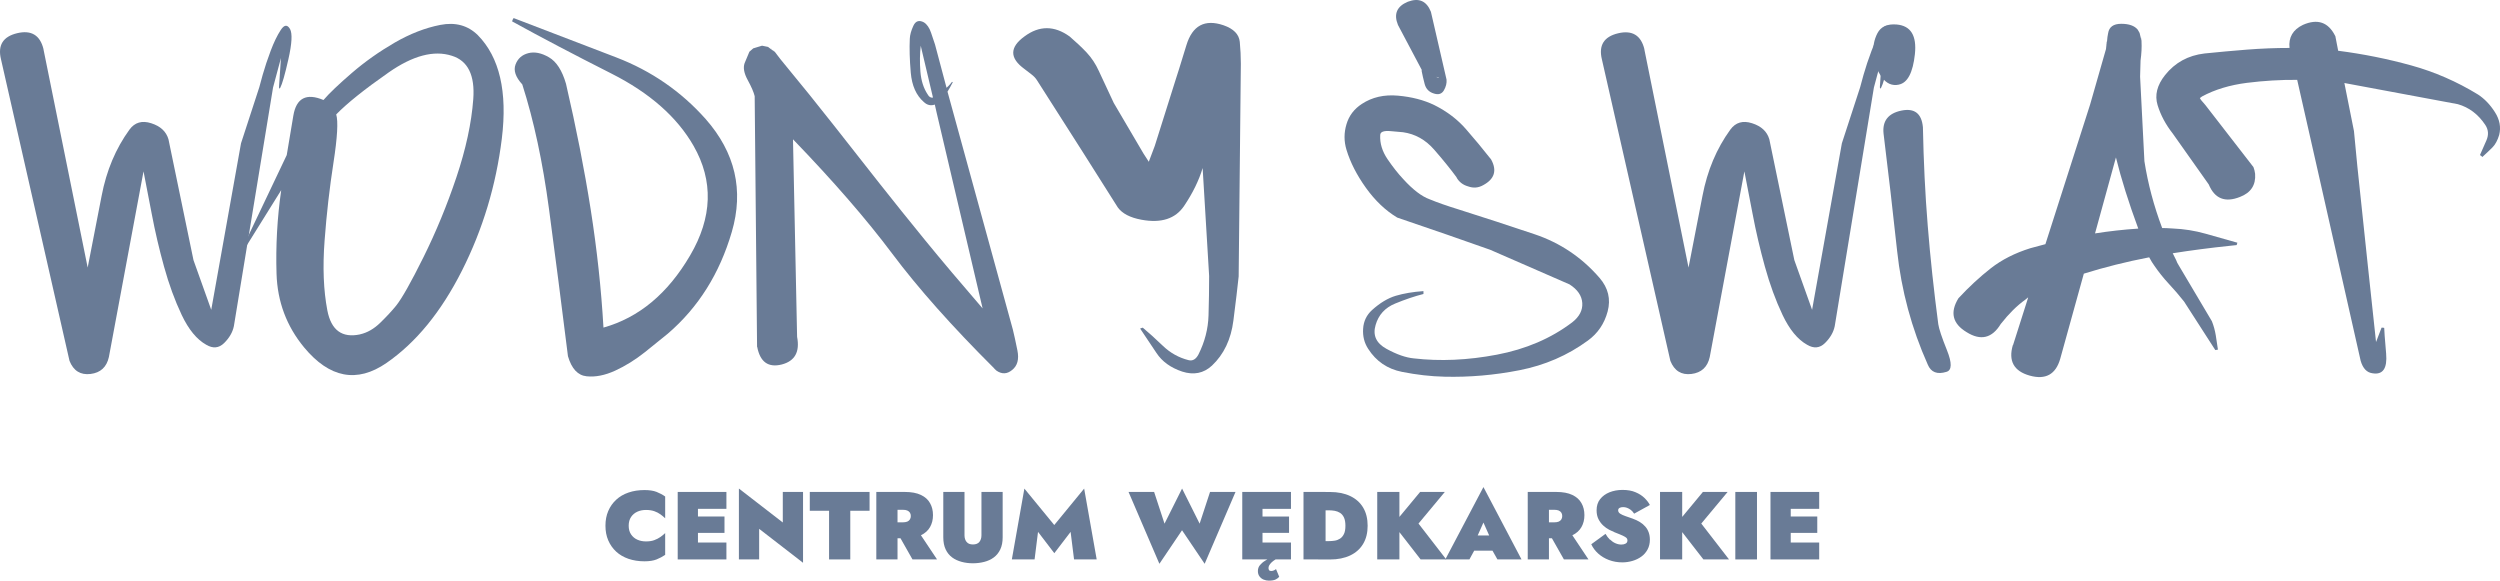 <?xml version="1.0" encoding="UTF-8"?>
<svg id="Warstwa_1" data-name="Warstwa 1" xmlns="http://www.w3.org/2000/svg" viewBox="0 0 492.69 114.43">
  <defs>
    <style>
      .cls-1 {
        fill: #697b96;
      }

      .cls-2 {
        fill: #697b96;
      }
    </style>
  </defs>
  <g>
    <path class="cls-1" d="m8.57,9.72l8.71,43.01c.88-4.45,1.8-9.17,2.75-14.14.95-4.97,2.78-9.32,5.49-13.05,1.04-1.42,2.47-1.84,4.29-1.25,1.82.58,2.94,1.63,3.39,3.15l4.93,23.82,3.5,9.8,5.87-32.82,3.6-11.04c0-.06.22-.87.66-2.42.44-1.55.97-3.14,1.59-4.78.62-1.64,1.27-3,1.97-4.07.69-1.07,1.31-1.14,1.85-.19.47.88.36,2.86-.33,5.92-.69,3.06-1.23,4.94-1.61,5.64-.16.25-.24.19-.24-.19l.38-5.68-1.56,5.83-7.72,47.03c-.25,1.2-.89,2.3-1.92,3.32-1.03,1.01-2.2,1.12-3.53.33-1.86-1.04-3.47-3-4.83-5.87-1.36-2.87-2.52-6.05-3.48-9.52-.96-3.47-1.77-6.93-2.42-10.37-.65-3.44-1.19-6.25-1.63-8.43v.05l-6.82,36.56c-.44,1.99-1.65,3.1-3.62,3.34-1.97.24-3.36-.62-4.14-2.58L.19,11.66c-.66-2.75.4-4.45,3.2-5.12,2.79-.66,4.52.4,5.19,3.17Z"/>
    <path class="cls-1" d="m55.42,37.47l-6.73,10.8-.47-.28,8.29-17.43c.28-1.71.72-4.29,1.3-7.77.58-3.47,2.57-4.5,5.94-3.08,1.14-1.33,3-3.1,5.59-5.33,2.59-2.23,5.4-4.21,8.43-5.97,3.03-1.75,6.03-2.92,9-3.5,2.97-.58,5.43.09,7.39,2.01,4.29,4.36,5.87,11.15,4.74,20.39-1.14,9.24-3.76,17.91-7.86,26.03-4.1,8.12-9.06,14.18-14.87,18.19-5.81,4.01-11.23,2.98-16.25-3.08-3.44-4.17-5.25-9-5.42-14.49-.17-5.49.13-10.99.92-16.48Zm15.54,28.42c1.42-.32,2.75-1.08,4-2.3,1.25-1.22,2.28-2.33,3.1-3.34,1.14-1.42,2.94-4.61,5.4-9.57,2.46-4.96,4.63-10.21,6.49-15.75,1.86-5.54,2.97-10.67,3.32-15.39.35-4.72-1.06-7.57-4.22-8.55-3.54-1.14-7.69-.04-12.46,3.29-4.77,3.33-8.21,6.09-10.33,8.27.41,1.36.23,4.52-.54,9.5-.77,4.97-1.36,10.09-1.75,15.35-.4,5.26-.21,9.84.54,13.76s2.9,5.49,6.44,4.74Z"/>
    <path class="cls-1" d="m111.54,16.49c2.02,8.71,3.65,17,4.88,24.84,1.23,7.85,2.07,15.59,2.51,23.23,6.98-1.96,12.67-6.69,17.07-14.21,4.41-7.51,4.63-14.71.69-21.6-3.25-5.68-8.64-10.43-16.15-14.23-7.52-3.8-14.05-7.24-19.61-10.3,0-.06.02-.13.05-.19.03-.06.05-.11.05-.14.06-.09.13-.21.19-.33,6.63,2.53,13.39,5.12,20.27,7.77,6.88,2.65,12.74,6.69,17.57,12.12,5.84,6.63,7.56,14.05,5.16,22.26-2.4,8.21-6.6,14.89-12.6,20.04-1.11.92-2.61,2.13-4.52,3.65-1.91,1.52-3.87,2.73-5.87,3.65-2.01.92-3.88,1.29-5.61,1.11-1.74-.17-2.97-1.49-3.69-3.96-1.26-10.13-2.51-19.81-3.74-29.03-1.23-9.22-2.98-17.4-5.26-24.53-1.33-1.45-1.77-2.76-1.33-3.93.44-1.17,1.28-1.91,2.51-2.23,1.23-.32,2.59-.05,4.07.81,1.48.85,2.6,2.59,3.36,5.21Z"/>
    <path class="cls-1" d="m149.2,68.35l-.47-49.4c-.19-.79-.65-1.85-1.37-3.17-.73-1.33-.93-2.43-.62-3.32l.95-2.27.76-.66,1.71-.52-.66.05.66-.05.85.14-.85-.14h.05l1.18.24.09.09h.09-.09l1.14.85-.38-.38.28.24.24.24.43.57.62.81c4.04,4.89,7.57,9.27,10.59,13.12,3.01,3.85,5.97,7.61,8.86,11.27,2.89,3.66,5.92,7.44,9.09,11.32,3.17,3.88,6.94,8.35,11.3,13.4l-9.09-38.7-.33-1.47c-.79.28-1.52.11-2.18-.52-1.48-1.29-2.34-3.22-2.56-5.78-.22-2.56-.28-4.78-.19-6.68.03-.76.27-1.61.71-2.56.44-.95,1.14-1.17,2.08-.66.6.38,1.07,1.06,1.4,2.04.33.98.59,1.75.78,2.32l2.27,8.53c.25-.22.47-.44.66-.66.19-.22.33-.39.43-.52l.14.09c-.41.79-.76,1.41-1.04,1.85l12.88,46.89c.25,1.01.55,2.38.9,4.12.35,1.74,0,3.02-1.04,3.84-.98.82-2.01.87-3.08.14-.32-.28-.49-.46-.52-.52-8.24-8.21-14.92-15.72-20.03-22.54s-11.64-14.33-19.56-22.54l.81,38.93c.57,2.97-.44,4.78-3.03,5.45-2.65.66-4.26-.49-4.83-3.46Zm.99-59.35h-.05.05Zm2.04.81l-.33-.28.14.09.19.19Zm31.64,9.43l-2.27-9.61-.14-.62c-.19,1.61-.21,3.31-.07,5.09.14,1.78.62,3.29,1.44,4.52.25.47.6.68,1.04.62Zm-1.99-12.5l.05-.05-.05.05Z"/>
    <path class="cls-1" d="m210.77,7.16c1.29,1.11,2.42,2.17,3.39,3.2.96,1.03,1.76,2.23,2.39,3.62l2.94,6.3,5.87,9.99,1.04,1.61,1.18-3.13,4.12-13.07c.22-.63.92-2.89,2.11-6.77,1.18-3.88,3.62-5.19,7.32-3.93,1.99.69,3.05,1.78,3.2,3.27.14,1.48.21,2.92.21,4.31l-.43,41.92c-.22,2.12-.57,5.02-1.04,8.71-.47,3.7-1.88,6.65-4.22,8.86-1.64,1.52-3.6,1.91-5.87,1.18-2.27-.76-3.96-1.98-5.07-3.67-1.11-1.69-2.18-3.29-3.22-4.81l.24-.09.28-.09c1.17.98,2.49,2.17,3.96,3.58,1.47,1.41,3.15,2.34,5.04,2.82.82.22,1.48-.16,1.99-1.14,1.23-2.46,1.89-5.01,1.97-7.65.08-2.64.12-5.23.12-7.79l-1.28-21.27c-.73,2.43-1.94,4.92-3.65,7.46-1.71,2.54-4.52,3.45-8.43,2.72-2.21-.41-3.76-1.21-4.64-2.42l-6.92-10.94-9-14.11c-.25-.41-.62-.81-1.11-1.18-.49-.38-.94-.73-1.35-1.04-2.97-2.15-2.97-4.29,0-6.44,2.9-2.15,5.86-2.15,8.86,0Z"/>
    <path class="cls-1" d="m287.07,34.96c-1.26-1.71-2.74-3.53-4.43-5.47-1.69-1.94-3.73-3.09-6.13-3.43-.16,0-.95-.07-2.37-.21-1.42-.14-2.13.12-2.13.78-.09,1.61.39,3.19,1.44,4.74,1.06,1.55,2.09,2.86,3.1,3.93,1.89,2.08,3.63,3.41,5.21,3.98,1.52.63,3.41,1.29,5.68,1.99,4.99,1.58,9.99,3.21,15.01,4.9,5.02,1.69,9.28,4.55,12.79,8.6,1.71,1.99,2.23,4.19,1.59,6.61-.65,2.42-1.95,4.33-3.91,5.75-3.98,2.91-8.46,4.85-13.45,5.83-4.99.98-9.92,1.4-14.78,1.28-2.72-.06-5.51-.38-8.38-.95-2.87-.57-5.1-2.08-6.68-4.55-.76-1.17-1.09-2.49-.99-3.96.09-1.47.68-2.69,1.75-3.67,1.58-1.42,3.14-2.36,4.69-2.82,1.55-.46,3.36-.77,5.45-.92v.57c-1.74.44-3.6,1.07-5.59,1.89s-3.27,2.23-3.84,4.22c-.6,2.02.11,3.58,2.13,4.69,2.02,1.11,3.82,1.74,5.4,1.89,5.18.6,10.63.36,16.36-.73,5.73-1.09,10.68-3.21,14.85-6.37,1.42-1.11,2.08-2.38,1.99-3.81-.09-1.44-.93-2.66-2.51-3.67l-15.63-6.82-8.38-2.94-9.95-3.41c-2.31-1.39-4.36-3.34-6.16-5.85-1.8-2.51-3.08-5.01-3.84-7.51-.51-1.67-.51-3.35,0-5.04.5-1.69,1.52-3.02,3.03-4,2.02-1.33,4.39-1.87,7.1-1.63,2.72.24,5.12.86,7.2,1.87,2.46,1.23,4.53,2.8,6.2,4.71,1.67,1.91,3.33,3.91,4.97,5.99,1.2,2.18.68,3.87-1.56,5.07-.95.54-1.94.62-2.98.24-1.01-.28-1.77-.87-2.27-1.75Zm-5.07-32.63l3.08,13.36c.06.69-.11,1.4-.52,2.11-.41.71-1.06.92-1.94.64-.98-.28-1.59-.91-1.85-1.87-.25-.96-.46-1.85-.62-2.68l.05-.05.05-.05h-.05l-4.69-8.86c-.88-2.15-.24-3.68,1.94-4.59,2.18-.82,3.69-.16,4.55,1.99Zm1.18,12.88l.28.14h.09v-.05l-.24-.09-.14-.05h-.09l.09.05Z"/>
    <path class="cls-1" d="m324.06,9.72l8.71,43.01c.88-4.45,1.8-9.17,2.75-14.14.95-4.97,2.78-9.32,5.49-13.05,1.04-1.42,2.47-1.84,4.29-1.25,1.82.58,2.94,1.63,3.39,3.15l4.93,23.82,3.5,9.8,5.87-32.82,3.6-11.04c0-.06.22-.87.66-2.42.44-1.55.97-3.14,1.59-4.78.62-1.64,1.27-3,1.97-4.07.69-1.07,1.31-1.14,1.85-.19.47.88.36,2.86-.33,5.92-.69,3.06-1.23,4.94-1.61,5.64-.16.25-.24.19-.24-.19l.38-5.68-1.56,5.83-7.72,47.03c-.25,1.2-.89,2.3-1.92,3.32-1.03,1.01-2.2,1.12-3.53.33-1.86-1.04-3.47-3-4.83-5.87-1.36-2.87-2.52-6.05-3.48-9.52-.96-3.47-1.77-6.93-2.42-10.37-.65-3.44-1.19-6.25-1.63-8.43v.05l-6.82,36.56c-.44,1.99-1.65,3.1-3.62,3.34-1.97.24-3.36-.62-4.14-2.58l-13.5-59.44c-.66-2.75.4-4.45,3.2-5.12,2.79-.66,4.52.4,5.19,3.17Z"/>
    <path class="cls-1" d="m374.22,16.68c-1.33.28-2.45-.21-3.36-1.47-.92-1.26-1.46-2.69-1.63-4.29-.17-1.59.08-3.05.76-4.36.68-1.31,1.95-1.89,3.81-1.73,2.78.25,3.97,2.2,3.58,5.85-.4,3.65-1.44,5.64-3.15,5.99Zm4.74,8.38c.13,6.69.44,13.17.95,19.42.5,6.25,1.2,12.73,2.08,19.42.13.88.69,2.59,1.71,5.12,1.01,2.53.98,3.95-.09,4.26-1.83.57-3.06.09-3.69-1.42-3.19-7.14-5.2-14.6-6.04-22.38-.84-7.78-1.73-15.51-2.68-23.18-.25-2.46.92-3.96,3.5-4.5,2.59-.54,4.01.55,4.26,3.27Z"/>
    <path class="cls-1" d="m396.72,68.02l2.89-9.09.09-.33c-.25.19-.44.35-.57.47-1.61,1.14-3.22,2.73-4.83,4.78-1.71,2.81-3.95,3.35-6.73,1.61-2.78-1.67-3.32-3.9-1.61-6.68,2.08-2.24,4.21-4.21,6.37-5.9,2.16-1.69,4.76-3.01,7.79-3.96,1.17-.32,2.16-.58,2.98-.8l8.81-27.52,3.13-10.94.09-.85v-.47.24h.05l-.05-.52.09.33c.06-.82.14-1.44.24-1.85.19-1.23,1.05-1.85,2.58-1.85s2.61.38,3.24,1.14l.38.66.38,1.56-.05-.71.05.28v.57c.06,1.11,0,2.35-.19,3.74l-.09,3.17.85,16.67c.69,4.42,1.86,8.81,3.5,13.17.5,0,1.2.03,2.08.09,2.21.09,4.36.43,6.44,1.02s4.18,1.18,6.3,1.78l-.14.47c-.57.06-1.01.11-1.33.14-3.92.41-7.67.9-11.27,1.47.13.22.24.44.33.66s.21.44.33.66c.06.19.14.38.24.57s.21.38.33.57l6.49,10.94c.35.88.6,1.8.76,2.75.16.95.3,1.89.43,2.84l-.52.09-6.16-9.57c-.95-1.2-1.95-2.37-3.01-3.5-1.06-1.14-2.01-2.34-2.87-3.6-.28-.38-.62-.92-.99-1.61-4.55.88-8.84,1.96-12.88,3.22l-.62,2.23-4.03,14.54c-.88,3.09-2.89,4.2-6.02,3.32s-4.23-2.89-3.32-6.01Zm24.68-22.97c-1.89-5.12-3.36-9.79-4.4-14.02l-4.12,14.97c2.81-.44,5.65-.76,8.53-.95Z"/>
    <path class="cls-1" d="m460.23,7.07l.57,2.94h.05c4.89.63,9.66,1.59,14.3,2.87,4.64,1.28,9.05,3.2,13.21,5.75,1.26.82,2.37,1.97,3.32,3.46.95,1.48,1.23,2.98.85,4.5-.32,1.07-.76,1.89-1.33,2.46s-1.23,1.2-1.99,1.89l-.19-.19-.28-.19c.38-.85.81-1.82,1.28-2.91.47-1.09.39-2.11-.24-3.05-1.39-2.08-3.19-3.44-5.4-4.07l-22.36-4.17,1.89,9.47.66,6.87,2.08,19.7,1.61,15.01,1.09-2.84h.24l.28.05c0,.47.13,2.16.38,5.07.25,2.91-.63,4.2-2.65,3.88-1.14-.13-1.93-.95-2.37-2.46l-8.53-37.8-3.98-17.57c-3.25-.03-6.56.17-9.92.59-3.36.43-6.31,1.32-8.83,2.68l-.38.28-.05.05.24.38.85.99,9.47,12.22c.16.41.27.85.33,1.33.16,2.21-.84,3.73-2.98,4.55-2.94,1.17-4.99.35-6.16-2.46l-7.1-10.04c-1.39-1.77-2.38-3.63-2.98-5.59-.6-1.96-.11-3.93,1.47-5.92,1.96-2.46,4.55-3.88,7.77-4.26,2.78-.28,5.57-.54,8.38-.76,2.81-.22,5.6-.33,8.38-.33-.22-2.08.66-3.6,2.65-4.55,2.87-1.26,4.99-.54,6.35,2.18Zm-26.9,12.5l.09-.09-.09.09Z"/>
  </g>
  <g>
    <path class="cls-2" d="m124.37,105.32c.31.46.72.81,1.24,1.04.51.23,1.08.34,1.7.34s1.18-.08,1.63-.25.86-.37,1.21-.62c.35-.25.66-.5.94-.77v4.29c-.52.35-1.09.66-1.7.9s-1.41.37-2.38.37c-1.15,0-2.2-.17-3.15-.49-.95-.33-1.76-.8-2.43-1.42-.67-.62-1.19-1.36-1.56-2.22-.37-.86-.55-1.82-.55-2.89s.18-2.03.55-2.89c.37-.86.89-1.6,1.56-2.22.67-.62,1.48-1.1,2.43-1.42.95-.33,2-.49,3.15-.49.98,0,1.77.12,2.38.36.61.24,1.18.54,1.7.91v4.29c-.28-.27-.59-.53-.94-.78-.35-.25-.75-.46-1.21-.62-.46-.16-1-.24-1.63-.24s-1.19.11-1.7.34c-.51.23-.92.57-1.24,1.04-.31.46-.47,1.04-.47,1.72s.15,1.26.47,1.72Z"/>
    <path class="cls-2" d="m137.55,96.95v13.3h-3.99v-13.3h3.99Zm-1.1,0h6.71v3.33h-6.71v-3.33Zm0,4.84h6.33v3.23h-6.33v-3.23Zm0,5.13h6.71v3.33h-6.71v-3.33Z"/>
    <path class="cls-2" d="m158.26,96.95v13.96l-8.65-6.69v6.02h-3.99v-13.96l8.65,6.69v-6.02h3.99Z"/>
    <path class="cls-2" d="m159.59,96.95h11.78v3.71h-3.8v9.59h-4.18v-9.59h-3.8v-3.71Z"/>
    <path class="cls-2" d="m176.88,96.95v13.3h-4.18v-13.3h4.18Zm-1.48,0h2.91c1.3,0,2.37.2,3.18.59.82.39,1.42.93,1.8,1.62.39.68.58,1.47.58,2.36s-.19,1.66-.58,2.35-.99,1.23-1.8,1.62c-.82.39-1.88.59-3.18.59h-2.91v-3.14h2.53c.35,0,.65-.05.87-.14.23-.1.4-.24.52-.43.12-.19.18-.41.18-.67,0-.27-.06-.49-.18-.67-.12-.18-.29-.32-.52-.42s-.52-.14-.87-.14h-2.53v-3.51Zm5.47,7.6l3.8,5.7h-4.84l-3.23-5.7h4.27Z"/>
    <path class="cls-2" d="m190.08,96.95v8.55c0,.53.14.97.41,1.3.27.34.69.5,1.26.5s.99-.17,1.26-.5c.27-.34.41-.77.41-1.3v-8.55h4.18v8.93c0,.95-.16,1.75-.47,2.4-.31.65-.74,1.18-1.28,1.58-.54.4-1.17.69-1.87.87-.7.18-1.45.28-2.23.28s-1.53-.09-2.23-.28-1.33-.47-1.87-.87c-.54-.4-.97-.92-1.28-1.58-.31-.65-.47-1.45-.47-2.4v-8.93h4.18Z"/>
    <path class="cls-2" d="m203.88,110.25h-4.47l2.47-13.96,5.89,7.18,5.89-7.18,2.47,13.96h-4.46l-.68-5.43-3.21,4.2-3.21-4.2-.68,5.43Z"/>
    <path class="cls-2" d="m238.46,96.95h5.03l-6.08,14.16-4.46-6.61-4.46,6.61-6.08-14.16h5.04l2.05,6.25,3.46-6.92,3.46,6.92,2.05-6.25Z"/>
    <path class="cls-2" d="m248.81,96.95v13.3h-3.99v-13.3h3.99Zm-1.1,0h6.71v3.33h-6.71v-3.33Zm0,4.84h6.33v3.23h-6.33v-3.23Zm0,5.13h6.71v3.33h-6.71v-3.33Zm4.39,6.75c-.14.19-.37.36-.68.52s-.77.24-1.37.24c-.34,0-.68-.07-1.01-.2s-.6-.34-.82-.63-.32-.64-.32-1.07.13-.83.4-1.15c.27-.32.6-.62,1.02-.87.41-.26.84-.5,1.28-.73l.78.47c-.33.2-.6.4-.8.6s-.35.39-.45.57c-.1.18-.14.36-.14.54,0,.16.04.3.12.41.08.11.22.16.41.16.15,0,.32-.03.49-.1s.33-.16.46-.28l.63,1.52Z"/>
    <path class="cls-2" d="m261.24,96.95v13.3h-4.35v-13.3h4.35Zm-1.46,13.3v-3.61h2.15c.37,0,.74-.03,1.12-.09.38-.06.73-.2,1.04-.4.32-.2.57-.51.77-.91s.29-.95.29-1.63-.1-1.23-.29-1.63-.45-.71-.77-.91c-.32-.2-.66-.33-1.04-.4-.38-.06-.75-.1-1.12-.1h-2.15v-3.61h2.34c1.54,0,2.87.27,3.98.8,1.11.53,1.96,1.29,2.55,2.28.59.99.88,2.18.88,3.57s-.29,2.57-.88,3.56c-.59,1-1.44,1.76-2.55,2.29-1.11.53-2.44.8-3.98.8h-2.34Z"/>
    <path class="cls-2" d="m275.79,96.95v13.3h-4.37v-13.3h4.37Zm8.95,0l-5.19,6.23,5.47,7.07h-5.05l-5.38-6.93,5.28-6.37h4.86Z"/>
    <path class="cls-2" d="m290.71,106.65l.32.95-1.44,2.64h-4.75l7.51-14.25,7.5,14.25h-4.75l-1.41-2.51.29-1.08-1.63-3.67-1.63,3.67Zm-1.84-1.12h7.03v3h-7.03v-3Z"/>
    <path class="cls-2" d="m305.26,96.95v13.3h-4.18v-13.3h4.18Zm-1.48,0h2.91c1.3,0,2.37.2,3.18.59.82.39,1.42.93,1.8,1.62.39.68.58,1.47.58,2.36s-.19,1.66-.58,2.35-.99,1.23-1.8,1.62c-.82.39-1.88.59-3.18.59h-2.91v-3.14h2.53c.35,0,.65-.05.87-.14.23-.1.4-.24.52-.43.12-.19.18-.41.18-.67,0-.27-.06-.49-.18-.67-.12-.18-.29-.32-.52-.42s-.52-.14-.87-.14h-2.53v-3.51Zm5.47,7.6l3.8,5.7h-4.84l-3.23-5.7h4.27Z"/>
    <path class="cls-2" d="m317.31,106.34c.33.32.69.57,1.07.73.39.17.78.25,1.17.25.33,0,.61-.07.84-.2.23-.13.34-.34.34-.64,0-.18-.06-.33-.18-.46-.12-.13-.36-.27-.71-.44-.35-.16-.89-.39-1.62-.67-.32-.13-.68-.3-1.09-.51-.41-.21-.8-.49-1.18-.84s-.68-.76-.93-1.25c-.25-.49-.37-1.08-.37-1.75,0-.87.23-1.61.7-2.2s1.09-1.04,1.86-1.35c.77-.3,1.62-.46,2.55-.46,1,0,1.86.15,2.57.46.72.3,1.3.68,1.77,1.14s.81.91,1.05,1.37l-3.1,1.71c-.2-.32-.43-.57-.67-.75-.25-.18-.5-.32-.75-.41s-.5-.13-.74-.13c-.29,0-.53.05-.71.15-.18.1-.28.26-.28.48,0,.27.13.48.39.66.26.17.6.33,1.04.48s.91.31,1.43.5c.53.19,1.01.42,1.42.67s.78.56,1.07.9c.3.34.52.73.67,1.15.15.42.23.9.23,1.42,0,.73-.15,1.38-.46,1.95s-.71,1.03-1.23,1.4c-.51.37-1.09.65-1.74.84-.65.19-1.31.29-2,.29-.95,0-1.83-.16-2.65-.47s-1.52-.74-2.12-1.28c-.6-.54-1.04-1.15-1.35-1.82l2.81-2.05c.25.44.54.83.87,1.15Z"/>
    <path class="cls-2" d="m331.52,96.95v13.3h-4.37v-13.3h4.37Zm8.95,0l-5.19,6.23,5.47,7.07h-5.05l-5.38-6.93,5.28-6.37h4.86Z"/>
    <path class="cls-2" d="m346.26,96.95v13.3h-4.27v-13.3h4.27Z"/>
    <path class="cls-2" d="m352.91,96.95v13.3h-3.99v-13.3h3.99Zm-1.1,0h6.71v3.33h-6.71v-3.33Zm0,4.84h6.33v3.23h-6.33v-3.23Zm0,5.13h6.71v3.33h-6.71v-3.33Z"/>
  </g>
</svg>